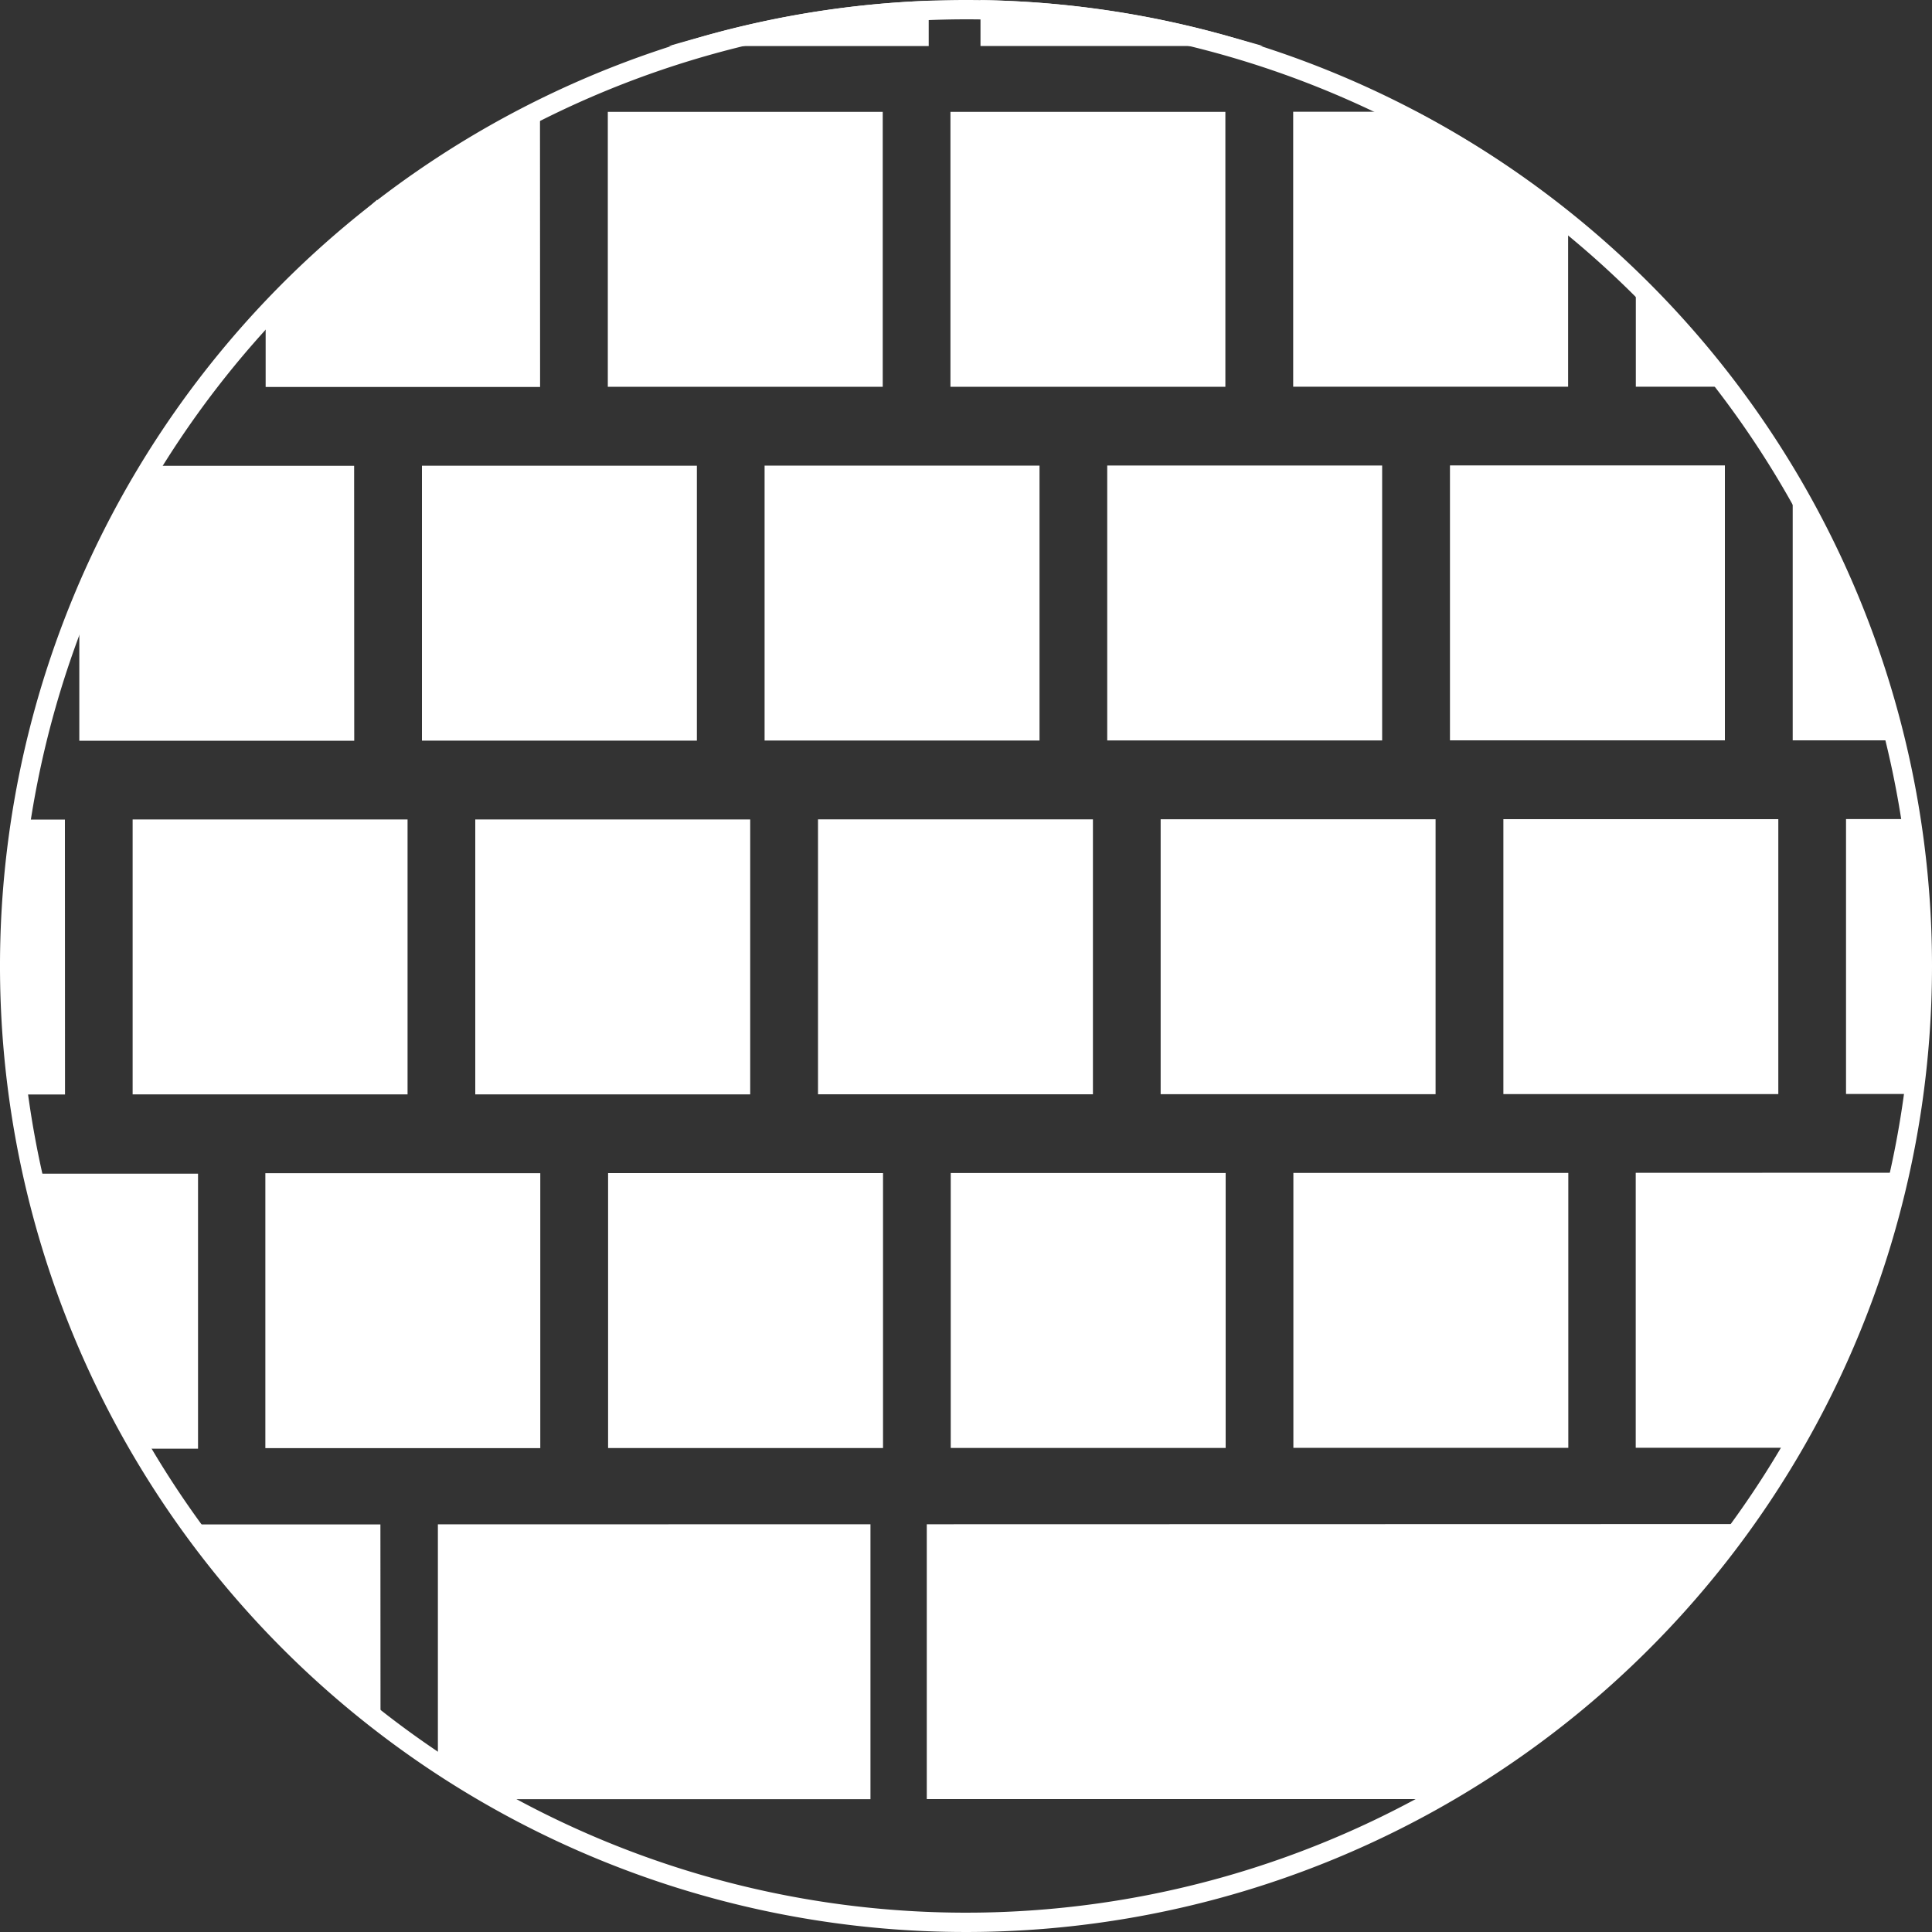 <svg xmlns="http://www.w3.org/2000/svg" viewBox="0 0 200 200"><rect x="0" y="0" width="200" height="200" fill="#333333" stroke="none"/><defs><style>.cls-1,.cls-2{fill:#fff;}.cls-1{stroke:#fff;stroke-miterlimit:10;}</style></defs><title>copywriting</title><g id="Layer_32" data-name="Layer 32"><path class="cls-1" d="M55.41,39.56H28v-8a96.8,96.8,0,0,1,9.51-8.82c.34-.29.7-.58,1-.85q1.92-1.52,3.89-2.93l1.16-.81a95.27,95.27,0,0,1,9.91-6H55.4Z"/><rect class="cls-1" x="63.42" y="12.08" width="27.46" height="27.46"/><rect class="cls-1" x="98.89" y="12.08" width="27.46" height="27.46"/><path class="cls-1" d="M161.83,39.53H134.37V12.07h12.13a97.84,97.84,0,0,1,15.33,10.06Z"/><path class="cls-1" d="M178.84,39.53h-9V29.27A97.33,97.33,0,0,1,178.84,39.53Z"/><rect class="cls-1" x="44.18" y="48.71" width="27.46" height="27.46"/><rect class="cls-1" x="79.65" y="48.7" width="27.46" height="27.46"/><rect class="cls-1" x="115.12" y="48.69" width="27.46" height="27.46"/><rect class="cls-1" x="150.6" y="48.68" width="27.46" height="27.46"/><path class="cls-1" d="M196.35,76.14H186.08V50.38A98.22,98.22,0,0,1,196.35,76.14Z"/><path class="cls-1" d="M36.17,76.18H8.71V60.9a95.57,95.57,0,0,1,6.22-12.18H36.16Z"/><rect class="cls-1" x="49.7" y="85.33" width="27.46" height="27.46"/><rect class="cls-1" x="85.18" y="85.32" width="27.46" height="27.46"/><rect class="cls-1" x="120.65" y="85.31" width="27.46" height="27.46"/><rect class="cls-1" x="156.13" y="85.3" width="27.46" height="27.46"/><path class="cls-1" d="M199.17,99.67c0,1.91,0,3.8-.17,5.68-.13,2.49-.37,5-.69,7.4H191.6V85.29h6.53c.28,1.95.51,3.92.67,5.9C199.05,94,199.17,96.81,199.17,99.67Z"/><rect class="cls-1" x="14.23" y="85.33" width="27.46" height="27.46"/><path class="cls-1" d="M89.61,158.29v27.46H50.75c-1.67-.95-3.32-2-4.92-3V158.3Z"/><path class="cls-1" d="M180,158.27a99.65,99.65,0,0,1-30.7,27.47H96.44V158.29Z"/><path class="cls-1" d="M6.23,112.8H1.7a99.87,99.87,0,0,1,.16-27.46H6.22Z"/><rect class="cls-1" x="63.45" y="121.94" width="27.46" height="27.46"/><rect class="cls-1" x="98.92" y="121.93" width="27.46" height="27.46"/><rect class="cls-1" x="134.39" y="121.92" width="27.46" height="27.46"/><path class="cls-1" d="M196.67,121.9a98.25,98.25,0,0,1-10.84,27.47h-16V121.91Z"/><path class="cls-1" d="M20,122v27.47H14.2A98.42,98.42,0,0,1,3.34,122Z"/><rect class="cls-1" x="27.97" y="121.95" width="27.46" height="27.46"/><path class="cls-1" d="M38.89,177.77A99.71,99.71,0,0,1,20,158.31H38.88Z"/><path class="cls-1" d="M95.64.6V4.27H72.8A98.8,98.8,0,0,1,95.64.6Z"/><path class="cls-1" d="M127.14,4.26H102V.52A99.17,99.17,0,0,1,127.14,4.26Z"/><path class="cls-1" d="M28.25,62.23c0-3.87-2.22-7.38-6.66-7.38s-6.68,3.51-6.68,7.38,2.22,7.37,6.68,7.37a6.27,6.27,0,0,0,3.67-1l2.2,1.67.67-.83-2-1.55A7.69,7.69,0,0,0,28.25,62.23ZM25.1,67.07,23,65.5l-.7.85,1.87,1.41a4.76,4.76,0,0,1-2.62.69c-3.75,0-5.34-3.13-5.34-6.22S17.84,56,21.59,56s5.31,3.13,5.31,6.23A6.65,6.65,0,0,1,25.1,67.07Z"/><path class="cls-1" d="M64.93,55.15,61.7,67.54h0L58.19,55.15H56.51L53.05,67.54h0L49.8,55.15H48.35l3.93,14.16h1.47l3.57-12.68h0L61,69.31h1.43l3.9-14.16Z"/><path class="cls-1" d="M89.46,68.16v-5.6h7.89V61.41H89.46V56.3h8.43V55.15H88.1V69.31H98V68.16Z"/><path class="cls-1" d="M133.59,65.68c-.11-1.69-.65-3-2.49-3.2v0a3.4,3.4,0,0,0,2.76-3.61c0-2.55-2-3.68-4.31-3.68h-6.48V69.31h1.34V63h5.12c2.56-.1,2.72,2.1,2.84,4.08a5.77,5.77,0,0,0,.37,2.21h1.5C133.64,68.59,133.64,66.65,133.59,65.68Zm-4.14-3.81h-5V56.3h5c2,0,3.06,1.09,3.06,2.81A2.82,2.82,0,0,1,129.45,61.87Z"/><path class="cls-1" d="M157.94,55.15V56.3h4.94v13h1.35v-13h4.94V55.15Z"/><path class="cls-1" d="M28,91.19H26.53l-5.71,14.16h1.44L24,101h6.44l1.74,4.4H33.6ZM24.39,99.8l2.83-7.26L30,99.8Z"/><path class="cls-1" d="M64.55,97.88,61.1,97C60,96.75,59,96.19,59,94.86c0-2.1,1.7-2.81,3.55-2.81,2,0,3.78,1.09,3.86,3.25h1.35c0-2.9-2.44-4.41-5.23-4.41-4,0-4.88,2.6-4.88,4,0,2.2,1.52,3,3.19,3.41l3.15.78c1.31.31,2.92,1,2.92,2.55,0,2.07-2.26,2.88-3.75,2.88-2.59,0-4.69-.89-4.63-3.81H57.14c-.16,3.45,2.31,5,5.66,5,5,0,5.42-3.07,5.42-4.05C68.22,99.28,66.55,98.41,64.55,97.88Z"/><path class="cls-1" d="M98.24,91.19h-4.9v14.16h4.9c4.26-.09,6.5-2.44,6.5-7.08S102.5,91.29,98.24,91.19Zm-.68,13H94.68V92.34h2.88c4.07,0,5.83,1.71,5.83,5.93S101.63,104.22,97.56,104.2Z"/><path class="cls-1" d="M138.78,92.34V91.19h-9v14.16h1.35V98.61h6.78V97.46h-6.78V92.34Z"/><path class="cls-1" d="M169.86,98.15V99.3h4.82c.06,3-1.76,5.2-4.9,5.2-3.74,0-5.33-3.13-5.33-6.23s1.59-6.22,5.33-6.22a4.42,4.42,0,0,1,4.57,3.55h1.34c-.51-3.1-2.93-4.71-5.91-4.71-4.46,0-6.68,3.52-6.68,7.38s2.22,7.38,6.68,7.38a5.1,5.1,0,0,0,4.9-2.88h0l.18,2.58h1v-7.2Z"/><path class="cls-1" d="M198.8,91.19h0v14.16H199c.12-1.88.17-3.77.17-5.68C199.17,96.81,199.05,94,198.8,91.19Z"/><path class="cls-1" d="M36.48,141.36l9.33-11.82v-1.19H35.61v1.15H44.3L35,141.32v1.19H46v-1.15Z"/><path class="cls-1" d="M78.11,135.25l4.85-6.9H81.45l-4.15,5.93-4-5.93H71.71l4.81,6.86-5.11,7.3h1.53l4.36-6.25,4.31,6.25h1.63Z"/><path class="cls-1" d="M117.12,137.12c-.26,2.52-1.93,4.54-4.55,4.54-3.74,0-5.33-3.14-5.33-6.23s1.59-6.23,5.33-6.23a4.3,4.3,0,0,1,4.35,3.43h1.35c-.36-3-3-4.58-5.7-4.58-4.46,0-6.68,3.51-6.68,7.38s2.22,7.38,6.68,7.38c3.32,0,5.52-2.22,5.89-5.69Z"/><path class="cls-1" d="M152,128.35,147.42,141h0l-4.6-12.67h-1.45l5.26,14.16h1.57l5.26-14.16Z"/><path class="cls-1" d="M186.32,135v0a3.2,3.2,0,0,0,2.46-3.17c0-2.64-2.16-3.47-4.54-3.47h-6v14.16h6c4.6,0,5.08-2.68,5.08-4A3.32,3.32,0,0,0,186.32,135Zm-6.72-5.53h4.64c2.1,0,3.2.89,3.2,2.66,0,1.33-1,2.4-3.2,2.4H179.6Zm4.64,11.86H179.6v-5.65h4.64c2.36,0,3.73.93,3.73,2.74C188,140.71,186.25,141.38,184.24,141.36Z"/><path class="cls-1" d="M78,24.44v0a3,3,0,0,0,2.34-3.07c0-2.46-2.14-3.53-4.32-3.53a4.26,4.26,0,0,0-4.38,4.56h1.25c0-2.06,1.07-3.51,3.15-3.51,1.67,0,3,.79,3,2.62A2.6,2.6,0,0,1,76.24,24h-1V25h1c1.85,0,3.34,1,3.34,2.93S77.85,31.05,76,31.05a3.26,3.26,0,0,1-3.47-3.67H71.3c-.2,3,1.87,4.72,4.74,4.72,2.56,0,4.78-1.51,4.78-4.23A3.25,3.25,0,0,0,78,24.44Z"/><path class="cls-1" d="M115.27,27.3V17.92h-1.13l-6.42,9.22v1.21h6.4V31.8h1.15V28.35h2.08V27.3Zm-1.15,0h-5.27l5.23-7.56h0Z"/><path class="cls-1" d="M148,22.6a4,4,0,0,0-2.94,1.29l0,0,.89-4.6H152V18.09h-6.94l-1.35,7.21h1.07a3.67,3.67,0,0,1,3.1-1.65,3.49,3.49,0,0,1,3.55,3.61A3.54,3.54,0,0,1,148,31.05a3.24,3.24,0,0,1-3.41-3.22h-1.25a4.25,4.25,0,0,0,4.56,4.27,4.68,4.68,0,0,0,4.82-4.7A4.48,4.48,0,0,0,148,22.6Z"/><path class="cls-1" d="M37.46,22.72h1a6,6,0,0,1,0-.85C38.16,22.14,37.8,22.43,37.46,22.72Zm.85,7.93c.34-1.86,2.81-3.09,4.16-4C44.28,25.47,46,24,46,21.71a3.54,3.54,0,0,0-2.4-3.58l-1.16.81a2.72,2.72,0,0,1,2.31,2.75,3.41,3.41,0,0,1-1.15,2.61c-2.36,2.36-6.58,3.38-6.68,7.5H46V30.65Z"/></g><g id="Layer_3" data-name="Layer 3"><path class="cls-2" d="M100,2A98,98,0,1,1,2,100,98.11,98.11,0,0,1,100,2m0-2A100,100,0,1,0,200,100,100,100,0,0,0,100,0Z"/></g></svg>